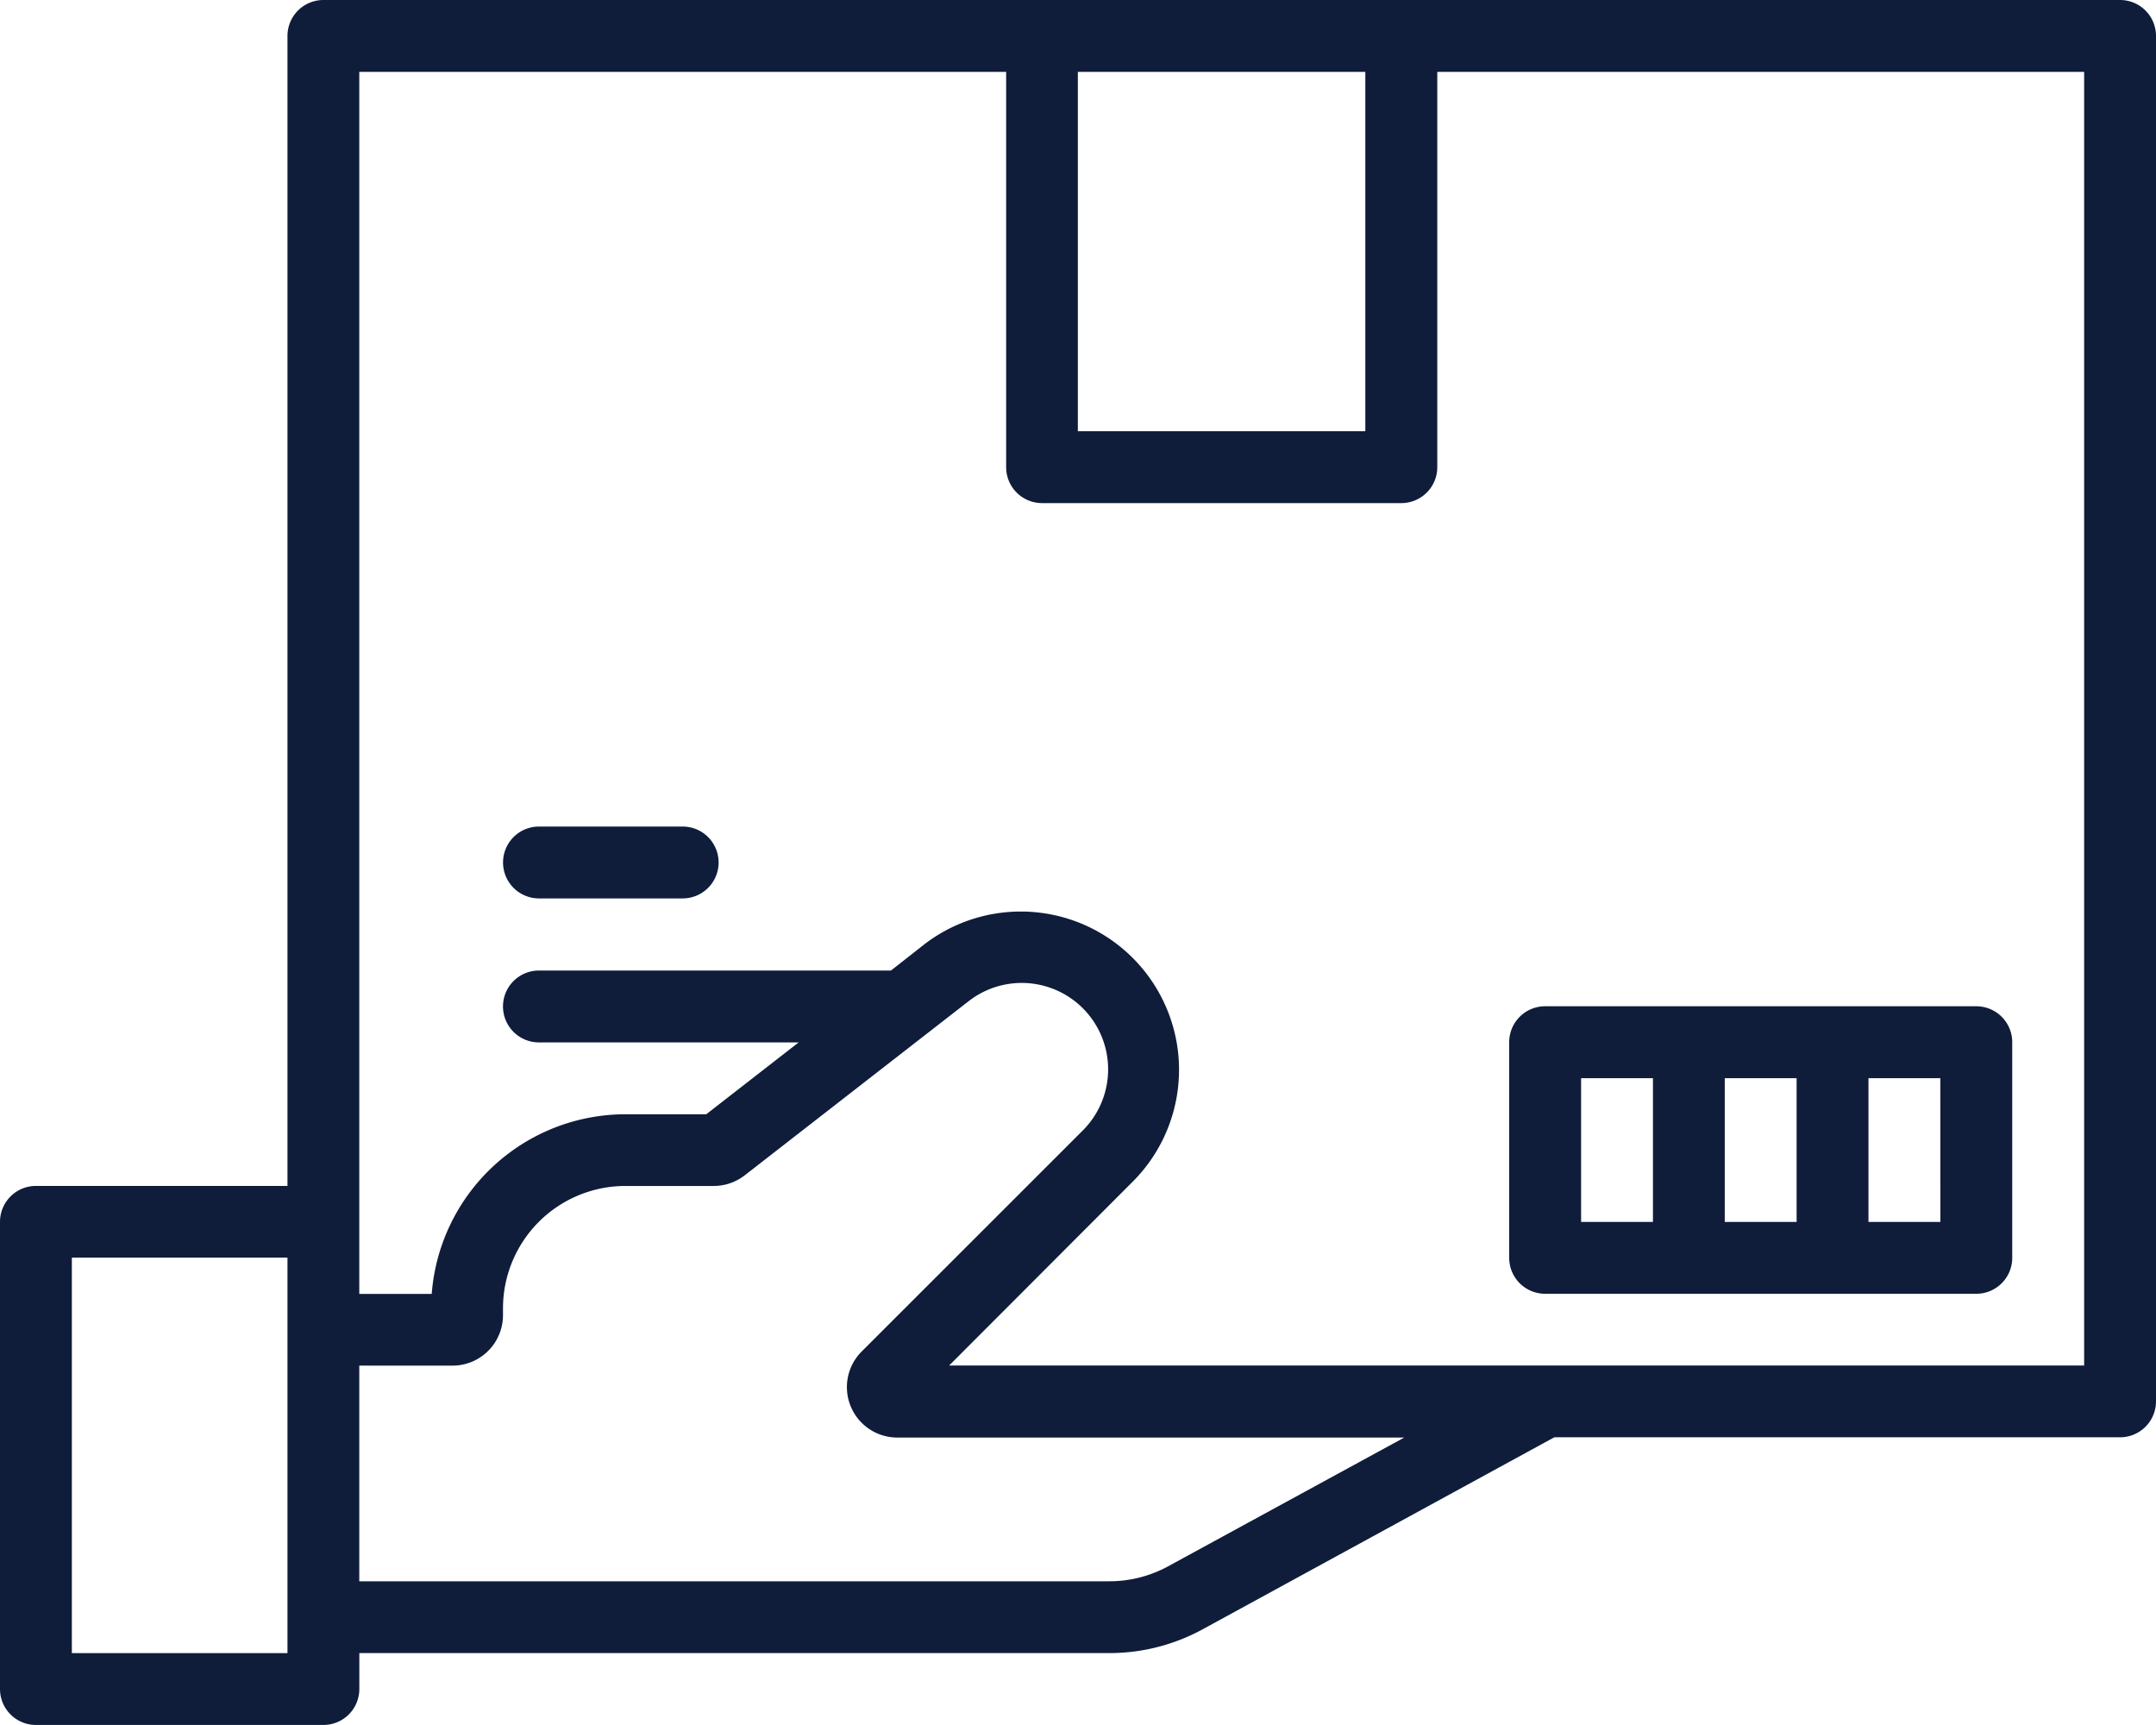 <svg xmlns="http://www.w3.org/2000/svg" width="40.806" height="32.645" viewBox="0 0 40.806 32.645">
  <g id="packs_accueil" transform="translate(-16 -64)">
    <path id="Tracé_565" data-name="Tracé 565" d="M56.126,64H22.121a.68.68,0,0,0-.68.68V86.443H16.68a.68.68,0,0,0-.68.68v8.841a.68.68,0,0,0,.68.68h5.441a.68.68,0,0,0,.68-.68v-.68H37a3.686,3.686,0,0,0,1.76-.449L45.418,91.2H56.126a.68.68,0,0,0,.68-.68V64.68A.68.68,0,0,0,56.126,64ZM36.4,65.36h5.441v6.8H36.4ZM21.441,95.285H17.36V87.8h4.081Zm16.667-1.643A2.321,2.321,0,0,1,37,93.925H22.8V89.844h1.766a.955.955,0,0,0,.954-.954v-.131a2.317,2.317,0,0,1,2.315-2.315h1.672a.96.96,0,0,0,.586-.2l4.244-3.3A1.635,1.635,0,0,1,36.5,85.387L32.31,89.575a.954.954,0,0,0,.675,1.63h9.593Zm17.338-3.8H33.964l3.495-3.5A2.995,2.995,0,0,0,33.5,81.867l-.637.5H26.2a.68.68,0,1,0,0,1.36h4.916l-1.749,1.36H27.836a3.68,3.68,0,0,0-3.665,3.4H22.8V65.36H35.043v7.481a.68.68,0,0,0,.68.68h6.8a.68.68,0,0,0,.68-.68V65.36H55.446Z" fill="#0f1d3b"/>
    <path id="Tracé_566" data-name="Tracé 566" d="M352.68,293.441h8.161a.68.68,0,0,0,.68-.68V288.68a.68.68,0,0,0-.68-.68H352.68a.68.68,0,0,0-.68.68v4.081A.68.68,0,0,0,352.68,293.441Zm3.4-1.36v-2.72h1.36v2.72Zm4.081,0H358.8v-2.72h1.36Zm-6.8-2.72h1.36v2.72h-1.36Z" transform="translate(-307.436 -204.957)" fill="#0f1d3b"/>
    <path id="Tracé_567" data-name="Tracé 567" d="M131.4,248h-2.72a.68.68,0,1,0,0,1.36h2.72a.68.68,0,1,0,0-1.36Z" transform="translate(-102.479 -168.358)" fill="#0f1d3b"/>
  </g>
</svg>
